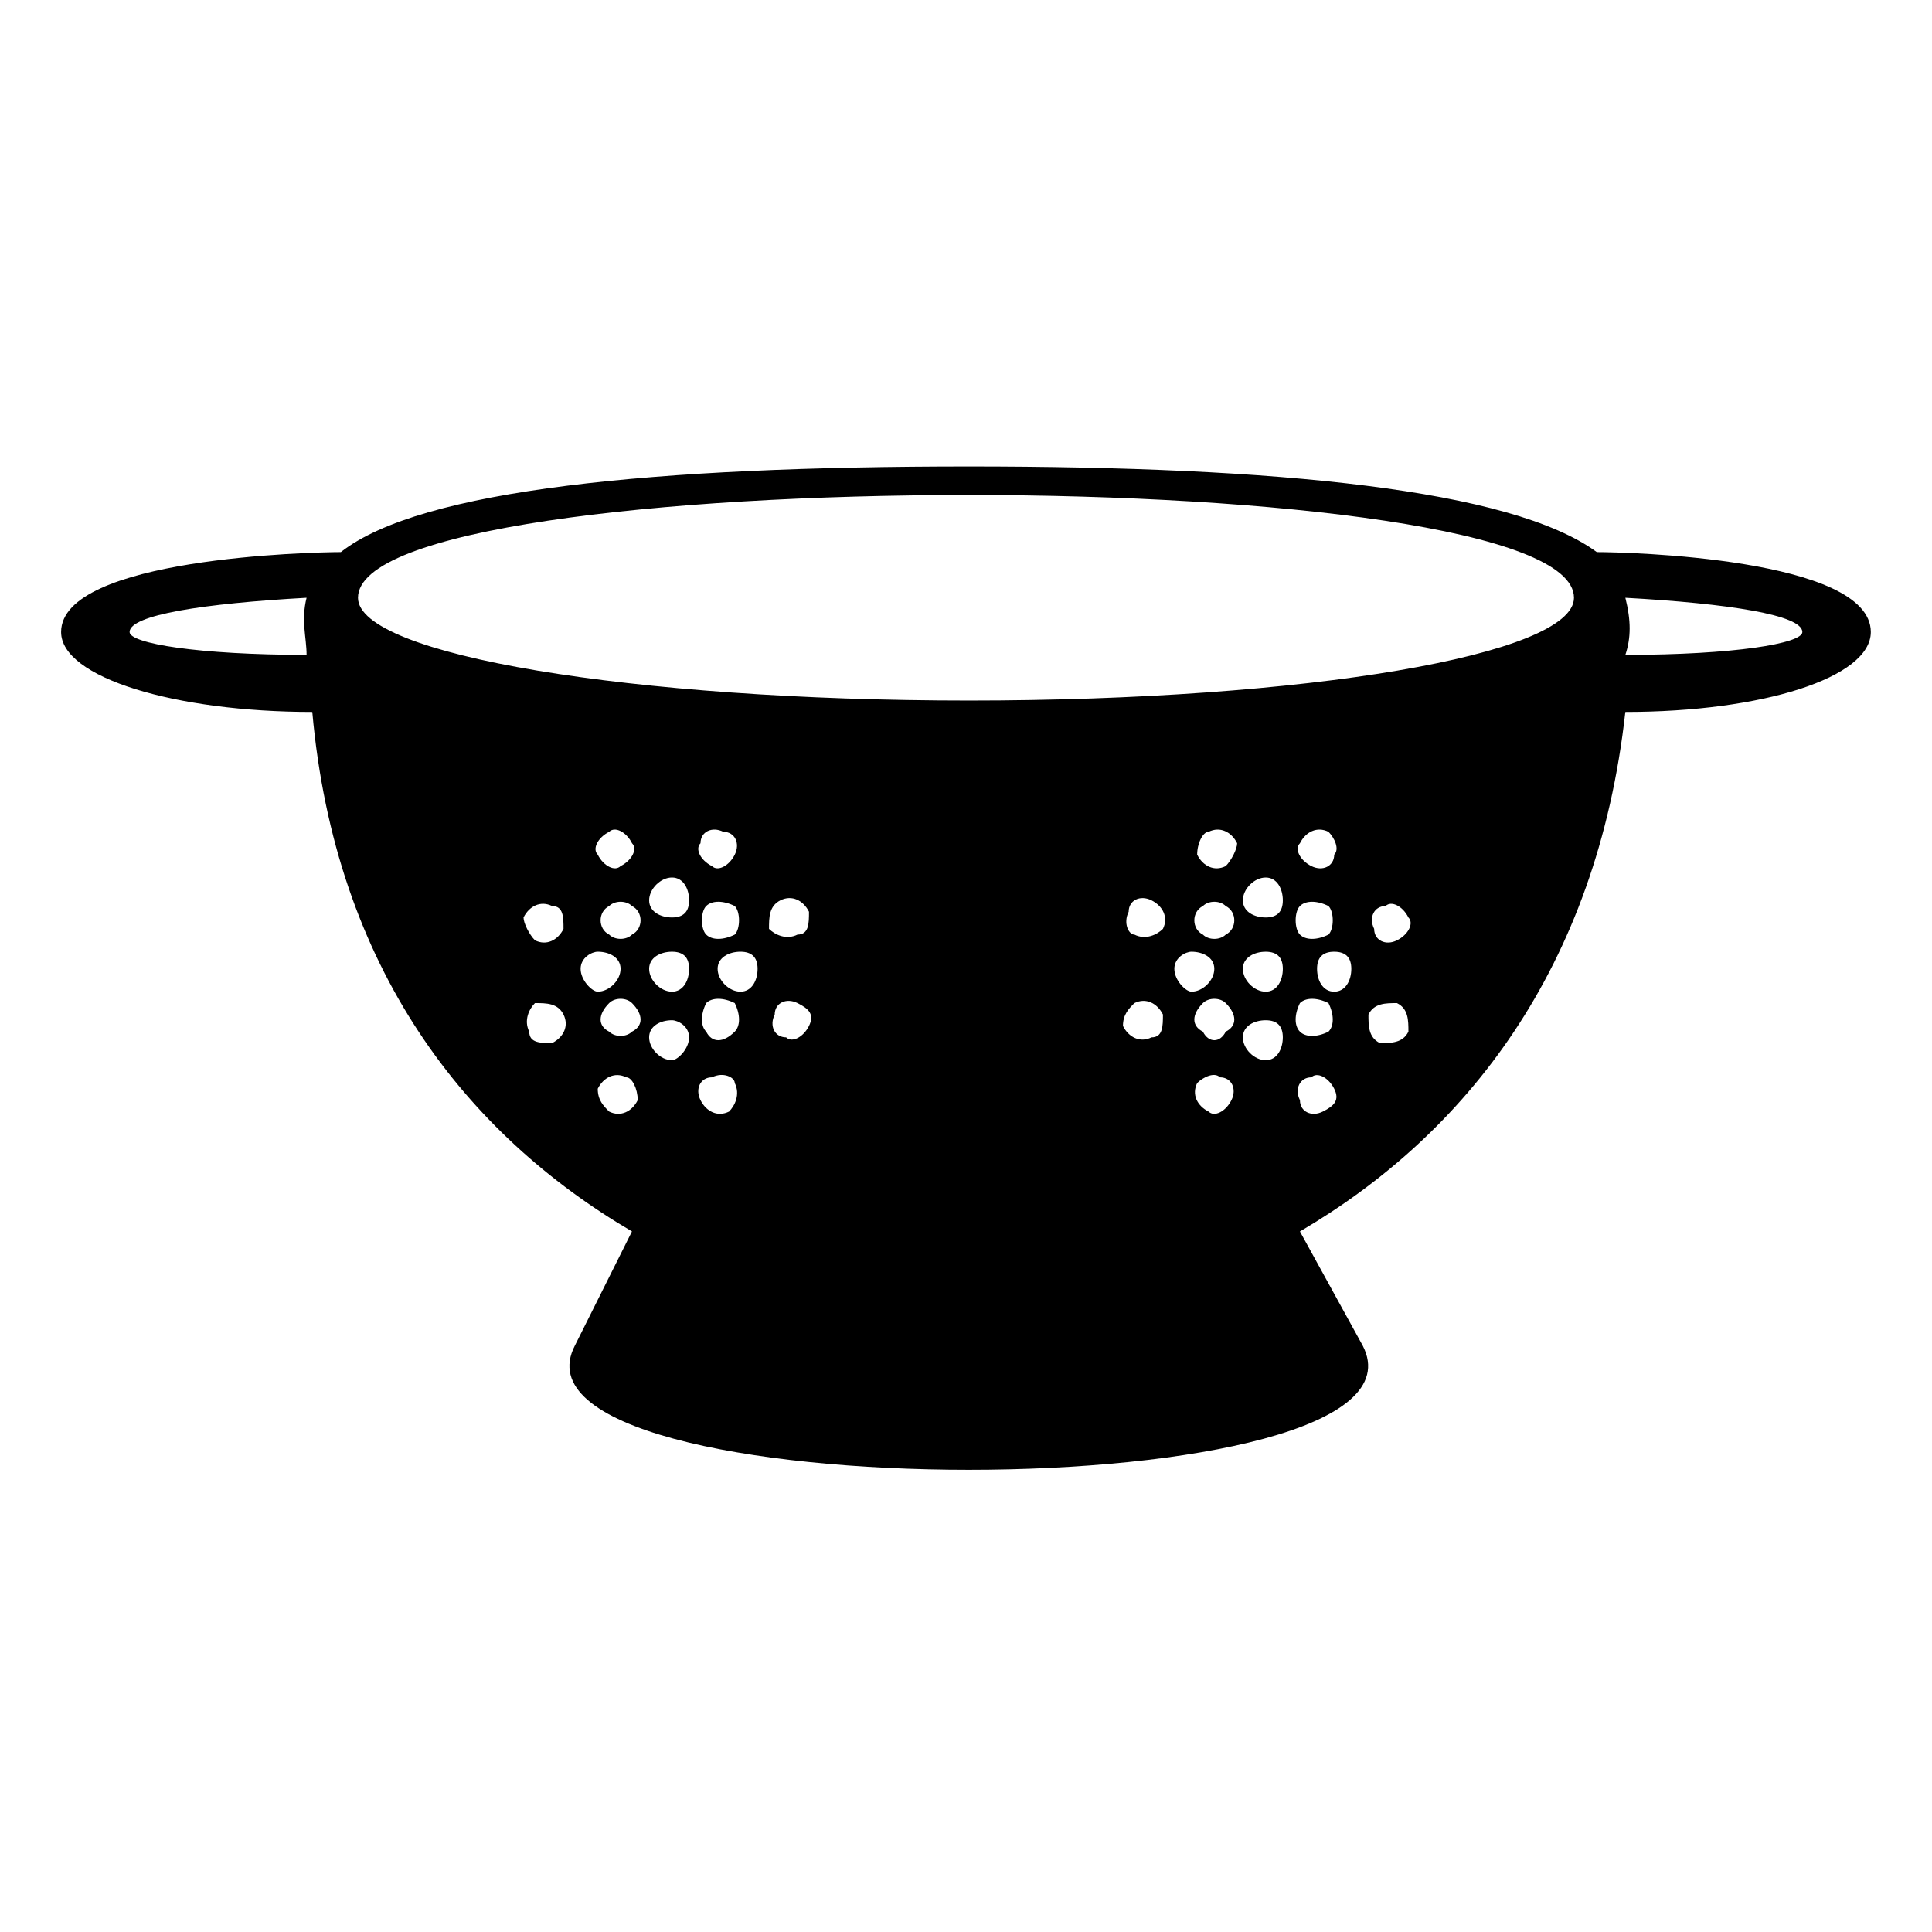 <?xml version="1.0" encoding="UTF-8"?>
<!-- The Best Svg Icon site in the world: iconSvg.co, Visit us! https://iconsvg.co -->
<svg fill="#000000" width="800px" height="800px" version="1.1" viewBox="144 144 512 512" xmlns="http://www.w3.org/2000/svg">
 <path d="m311.49 470.35c-43.875-25.719-78.672-69.594-84.727-137.68-36.312 0-66.57-9.078-66.57-21.18 0-19.668 66.57-21.18 74.133-21.18 21.18-16.641 83.211-22.695 166.42-22.695 81.699 0 143.73 6.051 166.42 22.695 7.566 0 72.621 1.512 72.621 21.18 0 12.105-28.746 21.18-65.055 21.18-7.566 68.082-42.363 111.96-86.238 137.68l16.641 30.258c22.695 43.875-231.48 43.875-208.79 0l15.129-30.258zm89.262-195.17c-81.699 0-161.88 9.078-161.88 27.234 0 15.129 72.621 27.234 161.88 27.234 89.262 0 160.37-12.105 160.37-27.234 0-18.156-80.188-27.234-160.37-27.234zm78.672 101.37c-3.027 0-6.051 3.027-6.051 6.051 0 3.027 3.027 4.539 6.051 4.539 3.027 0 4.539-1.512 4.539-4.539 0-3.027-1.512-6.051-4.539-6.051zm0 19.668c-3.027 0-6.051 1.512-6.051 4.539 0 3.027 3.027 6.051 6.051 6.051 3.027 0 4.539-3.027 4.539-6.051 0-3.027-1.512-4.539-4.539-4.539zm16.641-31.773c-3.027-1.512-6.051 0-7.566 3.027-1.512 1.512 0 4.539 3.027 6.051 3.027 1.512 6.051 0 6.051-3.027 1.512-1.512 0-4.539-1.512-6.051zm21.18 22.695c-1.512-3.027-4.539-4.539-6.051-3.027-3.027 0-4.539 3.027-3.027 6.051 0 3.027 3.027 4.539 6.051 3.027 3.027-1.512 4.539-4.539 3.027-6.051zm0 30.258c0-3.027 0-6.051-3.027-7.566-3.027 0-6.051 0-7.566 3.027 0 3.027 0 6.051 3.027 7.566 3.027 0 6.051 0 7.566-3.027zm-22.695 21.18c3.027-1.512 4.539-3.027 3.027-6.051-1.512-3.027-4.539-4.539-6.051-3.027-3.027 0-4.539 3.027-3.027 6.051 0 3.027 3.027 4.539 6.051 3.027zm-30.258 0c1.512 1.512 4.539 0 6.051-3.027 1.512-3.027 0-6.051-3.027-6.051-1.512-1.512-4.539 0-6.051 1.512-1.512 3.027 0 6.051 3.027 7.566zm-22.695-22.695c1.512 3.027 4.539 4.539 7.566 3.027 3.027 0 3.027-3.027 3.027-6.051-1.512-3.027-4.539-4.539-7.566-3.027-1.512 1.512-3.027 3.027-3.027 6.051zm1.512-30.258c-1.512 3.027 0 6.051 1.512 6.051 3.027 1.512 6.051 0 7.566-1.512 1.512-3.027 0-6.051-3.027-7.566-3.027-1.512-6.051 0-6.051 3.027zm21.18-21.18c-1.512 0-3.027 3.027-3.027 6.051 1.512 3.027 4.539 4.539 7.566 3.027 1.512-1.512 3.027-4.539 3.027-6.051-1.512-3.027-4.539-4.539-7.566-3.027zm31.773 19.668c-3.027-1.512-6.051-1.512-7.566 0-1.512 1.512-1.512 6.051 0 7.566 1.512 1.512 4.539 1.512 7.566 0 1.512-1.512 1.512-6.051 0-7.566zm6.051 16.641c0-3.027-1.512-4.539-4.539-4.539-3.027 0-4.539 1.512-4.539 4.539s1.512 6.051 4.539 6.051c3.027 0 4.539-3.027 4.539-6.051zm-6.051 16.641c1.512-1.512 1.512-4.539 0-7.566-3.027-1.512-6.051-1.512-7.566 0-1.512 3.027-1.512 6.051 0 7.566 1.512 1.512 4.539 1.512 7.566 0zm-16.641 7.566c3.027 0 4.539-3.027 4.539-6.051 0-3.027-1.512-4.539-4.539-4.539s-6.051 1.512-6.051 4.539 3.027 6.051 6.051 6.051zm-16.641-7.566c1.512 3.027 4.539 3.027 6.051 0 3.027-1.512 3.027-4.539 0-7.566-1.512-1.512-4.539-1.512-6.051 0-3.027 3.027-3.027 6.051 0 7.566zm-7.566-16.641c0 3.027 3.027 6.051 4.539 6.051 3.027 0 6.051-3.027 6.051-6.051 0-3.027-3.027-4.539-6.051-4.539-1.512 0-4.539 1.512-4.539 4.539zm7.566-16.641c-3.027 1.512-3.027 6.051 0 7.566 1.512 1.512 4.539 1.512 6.051 0 3.027-1.512 3.027-6.051 0-7.566-1.512-1.512-4.539-1.512-6.051 0zm111.96-66.57c1.512-4.539 1.512-9.078 0-15.129 27.234 1.512 46.902 4.539 46.902 9.078 0 3.027-18.156 6.051-46.902 6.051zm-252.66 59.004c3.027 0 4.539 3.027 4.539 6.051 0 3.027-1.512 4.539-4.539 4.539s-6.051-1.512-6.051-4.539 3.027-6.051 6.051-6.051zm0 19.668c3.027 0 4.539 1.512 4.539 4.539s-1.512 6.051-4.539 6.051-6.051-3.027-6.051-6.051c0-3.027 3.027-4.539 6.051-4.539zm-16.641-31.773c1.512-1.512 4.539 0 6.051 3.027 1.512 1.512 0 4.539-3.027 6.051-1.512 1.512-4.539 0-6.051-3.027-1.512-1.512 0-4.539 3.027-6.051zm-22.695 22.695c1.512-3.027 4.539-4.539 7.566-3.027 3.027 0 3.027 3.027 3.027 6.051-1.512 3.027-4.539 4.539-7.566 3.027-1.512-1.512-3.027-4.539-3.027-6.051zm1.512 30.258c-1.512-3.027 0-6.051 1.512-7.566 3.027 0 6.051 0 7.566 3.027 1.512 3.027 0 6.051-3.027 7.566-3.027 0-6.051 0-6.051-3.027zm21.18 21.18c-1.512-1.512-3.027-3.027-3.027-6.051 1.512-3.027 4.539-4.539 7.566-3.027 1.512 0 3.027 3.027 3.027 6.051-1.512 3.027-4.539 4.539-7.566 3.027zm31.773 0c-3.027 1.512-6.051 0-7.566-3.027-1.512-3.027 0-6.051 3.027-6.051 3.027-1.512 6.051 0 6.051 1.512 1.512 3.027 0 6.051-1.512 7.566zm21.18-22.695c-1.512 3.027-4.539 4.539-6.051 3.027-3.027 0-4.539-3.027-3.027-6.051 0-3.027 3.027-4.539 6.051-3.027 3.027 1.512 4.539 3.027 3.027 6.051zm0-30.258c0 3.027 0 6.051-3.027 6.051-3.027 1.512-6.051 0-7.566-1.512 0-3.027 0-6.051 3.027-7.566 3.027-1.512 6.051 0 7.566 3.027zm-22.695-21.18c3.027 0 4.539 3.027 3.027 6.051-1.512 3.027-4.539 4.539-6.051 3.027-3.027-1.512-4.539-4.539-3.027-6.051 0-3.027 3.027-4.539 6.051-3.027zm-30.258 19.668c1.512-1.512 4.539-1.512 6.051 0 3.027 1.512 3.027 6.051 0 7.566-1.512 1.512-4.539 1.512-6.051 0-3.027-1.512-3.027-6.051 0-7.566zm-7.566 16.641c0-3.027 3.027-4.539 4.539-4.539 3.027 0 6.051 1.512 6.051 4.539s-3.027 6.051-6.051 6.051c-1.512 0-4.539-3.027-4.539-6.051zm7.566 16.641c-3.027-1.512-3.027-4.539 0-7.566 1.512-1.512 4.539-1.512 6.051 0 3.027 3.027 3.027 6.051 0 7.566-1.512 1.512-4.539 1.512-6.051 0zm16.641 7.566c-3.027 0-6.051-3.027-6.051-6.051 0-3.027 3.027-4.539 6.051-4.539 1.512 0 4.539 1.512 4.539 4.539s-3.027 6.051-4.539 6.051zm16.641-7.566c-3.027 3.027-6.051 3.027-7.566 0-1.512-1.512-1.512-4.539 0-7.566 1.512-1.512 4.539-1.512 7.566 0 1.512 3.027 1.512 6.051 0 7.566zm6.051-16.641c0 3.027-1.512 6.051-4.539 6.051-3.027 0-6.051-3.027-6.051-6.051 0-3.027 3.027-4.539 6.051-4.539 3.027 0 4.539 1.512 4.539 4.539zm-6.051-16.641c1.512 1.512 1.512 6.051 0 7.566-3.027 1.512-6.051 1.512-7.566 0-1.512-1.512-1.512-6.051 0-7.566 1.512-1.512 4.539-1.512 7.566 0zm-113.47-66.57c0-4.539-1.512-9.078 0-15.129-27.234 1.512-46.902 4.539-46.902 9.078 0 3.027 18.156 6.051 46.902 6.051z" fill-rule="evenodd"/>
</svg>
